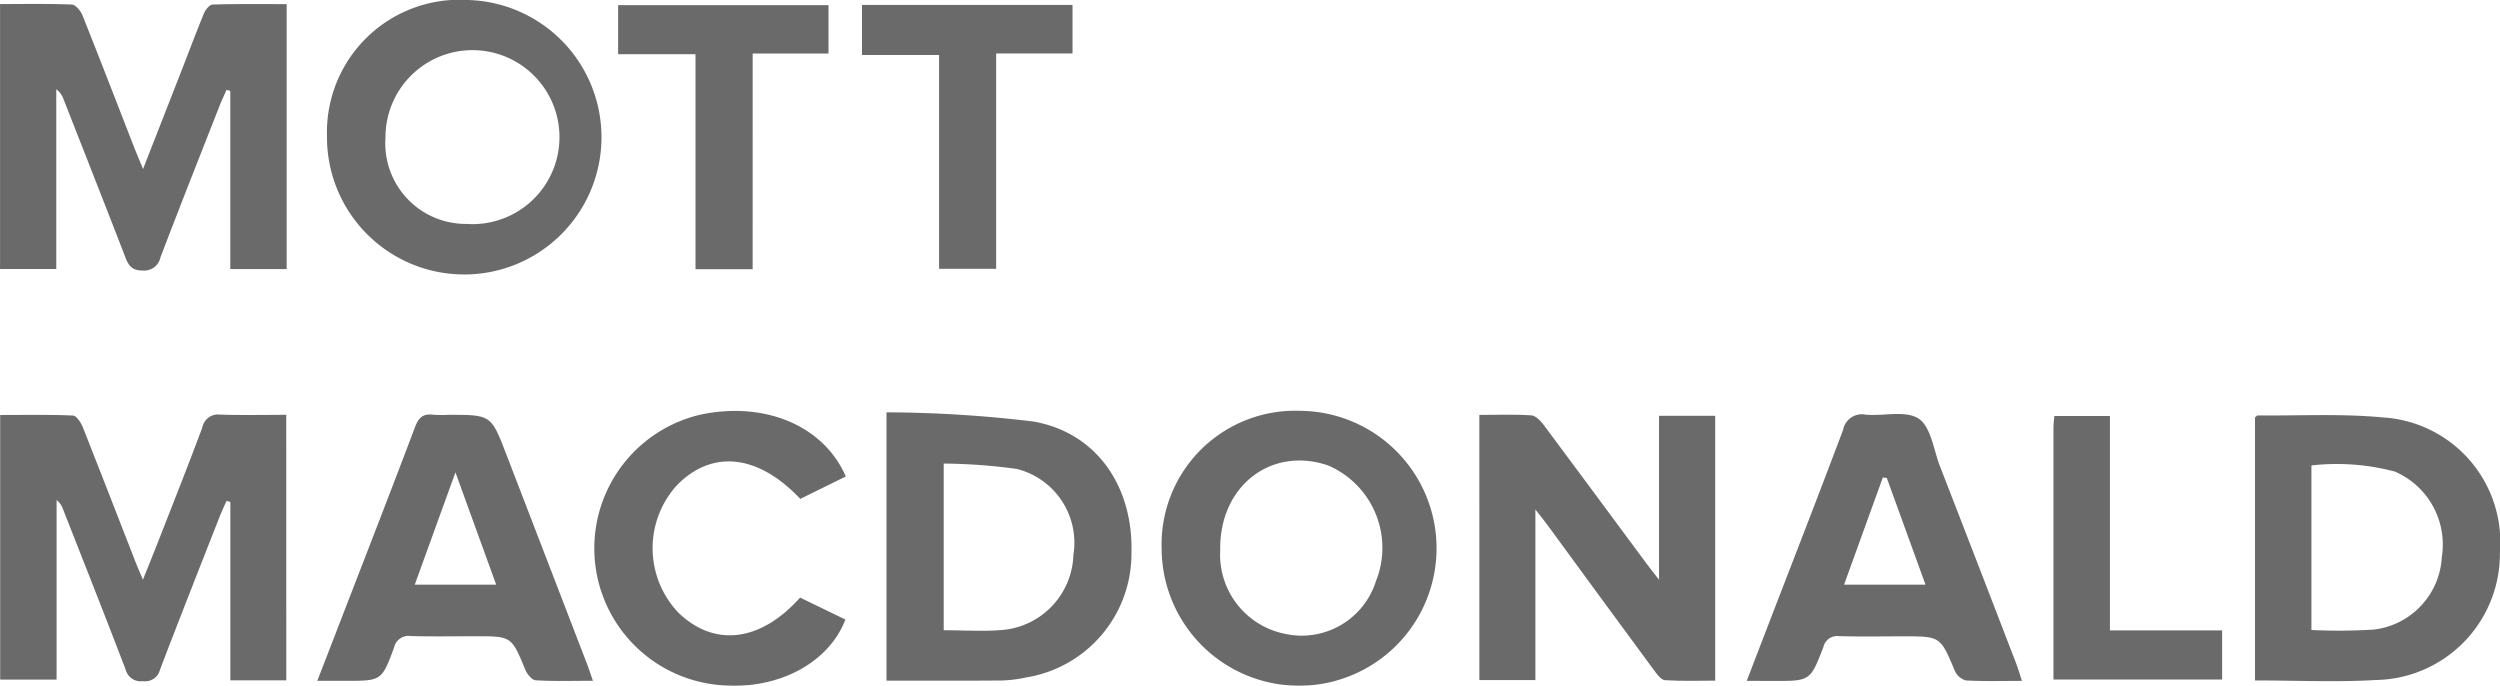 <svg xmlns="http://www.w3.org/2000/svg" width="114.585" height="31.435" viewBox="0 0 114.585 31.435">
  <g id="Group_1233" data-name="Group 1233" transform="translate(-392 -1656)" opacity="0.585">
    <path id="Path_644" data-name="Path 644" d="M269.555,118.061h-2.564v-8.176l-.174-.05c-.106.24-.22.477-.316.722-.916,2.336-1.839,4.669-2.733,7.014a.7.7,0,0,1-.781.529.711.711,0,0,1-.792-.521c-.938-2.456-1.908-4.9-2.868-7.346a.937.937,0,0,0-.3-.435v8.23h-2.586V105.9c1.111,0,2.224-.022,3.334.025.162.007.369.325.454.539.8,2.02,1.587,4.05,2.377,6.076.1.261.214.519.377.911.269-.672.493-1.22.708-1.77.678-1.736,1.368-3.469,2.018-5.215a.731.731,0,0,1,.82-.583c1,.033,1.994.01,3.024.01Z" transform="translate(135.567 1569.12)"/>
    <path id="Path_645" data-name="Path 645" d="M262.985,86.27c.62-1.586,1.185-3.027,1.748-4.469.348-.891.681-1.787,1.046-2.671.069-.167.26-.4.4-.4,1.116-.033,2.233-.019,3.389-.019V90.853h-2.584V82.687l-.173-.046c-.107.244-.222.485-.319.733-.909,2.314-1.825,4.625-2.71,6.947a.758.758,0,0,1-.812.6c-.492.007-.652-.229-.8-.619-.931-2.409-1.878-4.809-2.821-7.212a1,1,0,0,0-.34-.479V90.85h-2.578V78.708c1.111,0,2.2-.022,3.294.023.171.007.4.288.483.492.816,2.042,1.606,4.094,2.405,6.143.1.244.2.484.373.905" transform="translate(135.571 1577.478)"/>
    <path id="Path_646" data-name="Path 646" d="M354.339,105.9c.823,0,1.608-.032,2.387.021.2.014.431.262.576.456,1.573,2.107,3.132,4.224,4.7,6.338.141.19.289.374.573.739V105.94h2.574v12.14c-.744,0-1.523.028-2.3-.021-.177-.011-.368-.269-.5-.451q-2.447-3.319-4.878-6.649c-.139-.19-.289-.372-.563-.723v7.816h-2.568Z" transform="translate(105.465 1569.117)"/>
    <path id="Path_647" data-name="Path 647" d="M315.1,118.032v-12.3a57.9,57.9,0,0,1,6.727.421c2.909.509,4.589,2.981,4.5,6.038a5.74,5.74,0,0,1-4.808,5.69,6.248,6.248,0,0,1-1.135.143c-1.74.015-3.48.007-5.282.007m2.62-9.951v7.64c.94,0,1.827.064,2.7-.013a3.566,3.566,0,0,0,3.244-3.44,3.487,3.487,0,0,0-2.591-3.939,25.947,25.947,0,0,0-3.355-.247" transform="translate(117.532 1569.166)"/>
    <path id="Path_648" data-name="Path 648" d="M405.677,118.076V106.019c.051-.037.09-.088.128-.088,1.909.018,3.831-.089,5.725.091a5.728,5.728,0,0,1,5.372,6.187,5.789,5.789,0,0,1-5.69,5.849c-1.826.106-3.664.019-5.535.019m2.586-2.312a26.127,26.127,0,0,0,2.851-.018,3.536,3.536,0,0,0,3.125-3.326,3.644,3.644,0,0,0-2.15-3.916,10.32,10.32,0,0,0-3.826-.282Z" transform="translate(89.679 1569.11)"/>
    <path id="Path_649" data-name="Path 649" d="M339.661,105.634a6.3,6.3,0,1,1-6.349,6.324,6.123,6.123,0,0,1,6.349-6.324M336,111.961a3.7,3.7,0,0,0,2.931,3.887,3.568,3.568,0,0,0,4.2-2.4,4.106,4.106,0,0,0-2.211-5.319c-2.6-.868-4.941.952-4.924,3.83" transform="translate(111.931 1569.196)"/>
    <path id="Path_650" data-name="Path 650" d="M284.5,78.443a6.291,6.291,0,1,1-6.431,6.236,6.071,6.071,0,0,1,6.431-6.236m-.039,10.263a3.987,3.987,0,1,0-3.71-3.965,3.692,3.692,0,0,0,3.71,3.965" transform="translate(128.918 1577.557)"/>
    <path id="Path_651" data-name="Path 651" d="M277.43,118.084c.53-1.369,1.012-2.612,1.492-3.856,1-2.587,2.006-5.17,2.983-7.764.159-.423.359-.638.823-.578a5.62,5.62,0,0,0,.717.006c1.95,0,1.95,0,2.639,1.787q1.856,4.818,3.711,9.636c.084.218.155.442.268.767-.928,0-1.778.028-2.623-.023-.172-.01-.4-.288-.479-.491-.629-1.524-.62-1.528-2.3-1.528-.98,0-1.961.019-2.94-.009a.687.687,0,0,0-.776.536c-.563,1.522-.579,1.517-2.223,1.517H277.43m6.332-9.555-1.866,5.149h3.734c-.623-1.715-1.214-3.345-1.868-5.149" transform="translate(129.113 1569.121)"/>
    <path id="Path_652" data-name="Path 652" d="M372.037,118.073l1-2.6c1.143-2.967,2.3-5.928,3.417-8.906a.874.874,0,0,1,1.038-.694c.826.071,1.846-.208,2.431.186.557.375.676,1.418.969,2.173q1.751,4.514,3.49,9.033c.093.24.163.488.27.81-.906,0-1.74.026-2.569-.021a.786.786,0,0,1-.51-.445c-.661-1.572-.651-1.576-2.348-1.576-.981,0-1.962.019-2.942-.008a.652.652,0,0,0-.733.5c-.6,1.557-.609,1.553-2.269,1.553Zm6.419-9.3-.181-.02-1.778,4.912h3.733l-1.774-4.892" transform="translate(100.023 1569.133)"/>
    <path id="Path_653" data-name="Path 653" d="M307.292,108.642l-2.087,1.028c-1.94-2.051-4.042-2.272-5.656-.625a4.29,4.29,0,0,0,.077,5.849c1.65,1.581,3.753,1.332,5.569-.7l2.077,1.006c-.843,2.2-3.553,3.429-6.352,2.924a6.291,6.291,0,0,1-.3-12.313c2.945-.63,5.663.5,6.672,2.835" transform="translate(123.476 1569.196)"/>
    <path id="Path_654" data-name="Path 654" d="M303.506,90.884h-2.619V81.03H297.34V78.781h9.643V81h-3.476Z" transform="translate(122.991 1577.453)"/>
    <path id="Path_655" data-name="Path 655" d="M323.132,78.769v2.224h-3.5v9.87h-2.616v-9.8h-3.533V78.769Z" transform="translate(118.026 1577.457)"/>
    <path id="Path_656" data-name="Path 656" d="M392.337,118.057c0-3.905,0-7.751,0-11.6,0-.141.024-.283.042-.479h2.546v9.827h5.143v2.25Z" transform="translate(93.781 1569.09)"/>
  </g>
</svg>
